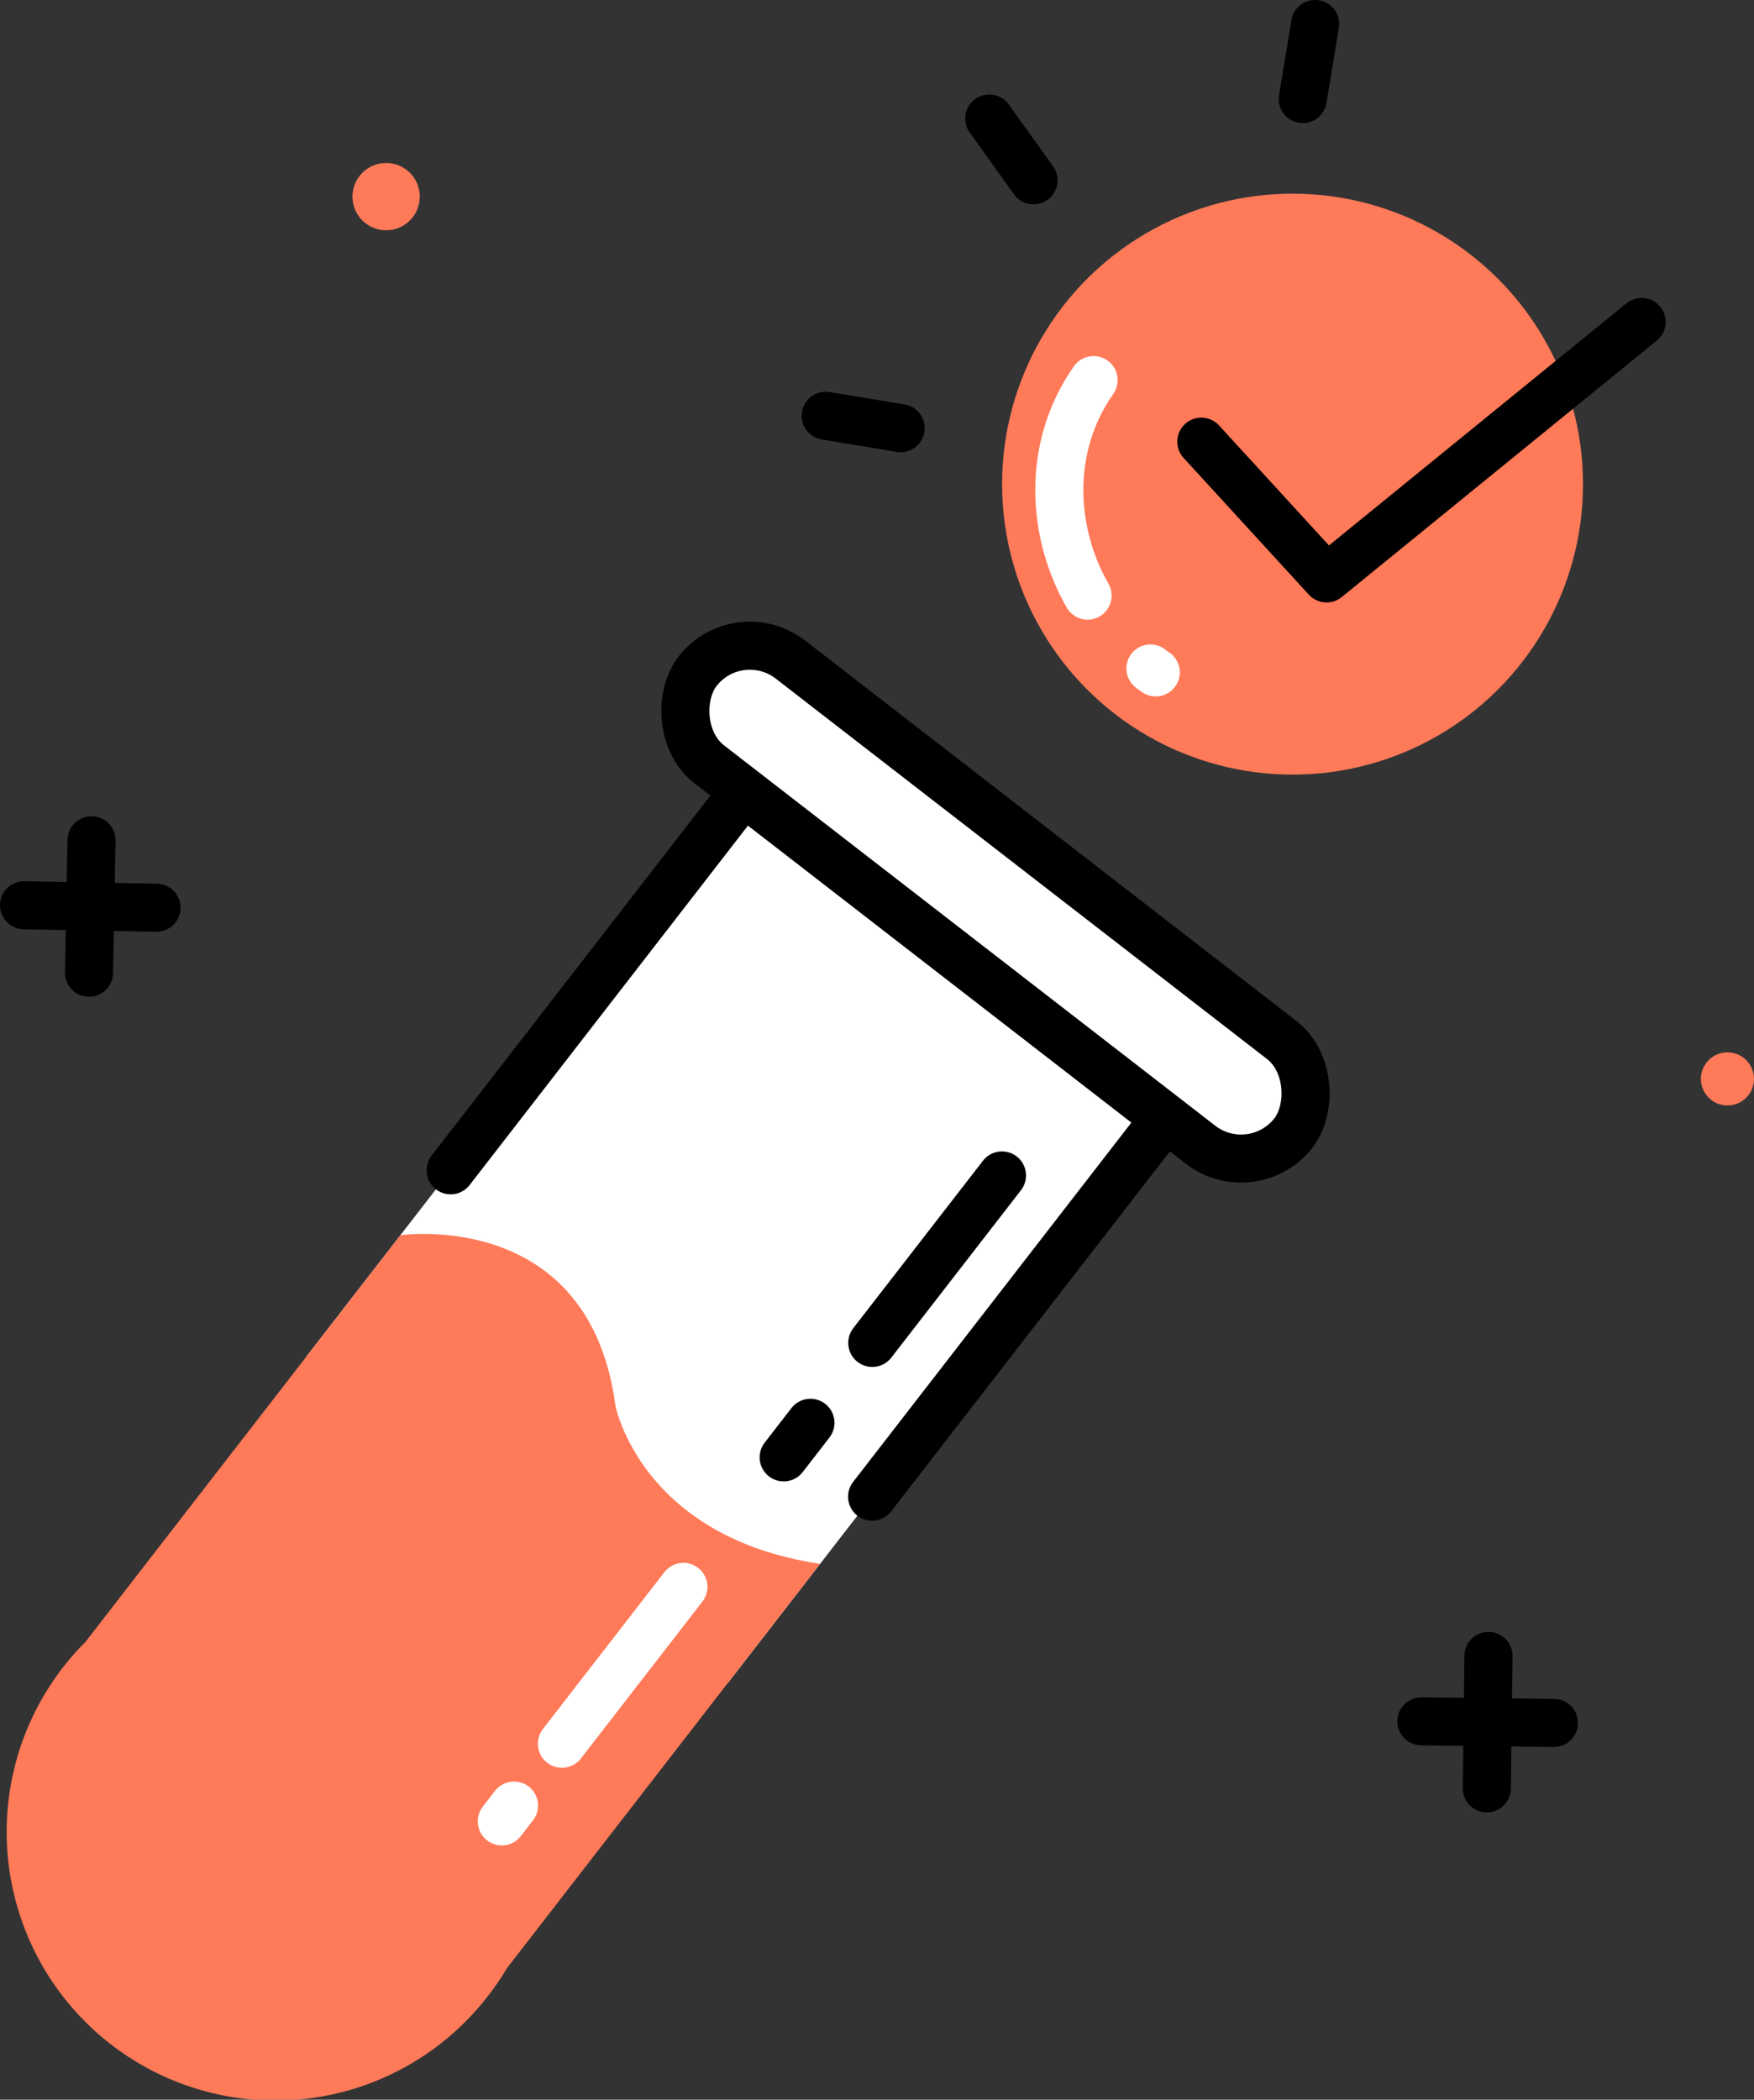 <svg xmlns="http://www.w3.org/2000/svg" viewBox="0 0 474.15 567.58"><rect x="0" y="0" width="474.15" height="567.58" fill="#333333" stroke="none"/><defs fill="#000000"><style>.cls-1,.cls-4{fill:#ffffff;}.cls-2{fill:#ff7a59;}.cls-3,.cls-5{fill:none;}.cls-3,.cls-4{stroke:#000;}.cls-3,.cls-4,.cls-5{stroke-linecap:round;stroke-linejoin:round;stroke-width:13px;}.cls-5{stroke:#ffffff;}</style></defs><g id="Layer_2" data-name="Layer 2"><g id="Layer_1-2" data-name="Layer 1"><polyline class="cls-1" points="196.83 454.84 314.96 302.29 201.03 214.06 82.89 366.61" fill="#000000"/><path class="cls-2" d="M137.05,532,221.7,422.72c-48.47-7.24-55.32-42.7-55.32-42.7l-.06-.37c-6.76-49.48-51.1-46.6-58.09-45.76l-.38.49L23.12,443.8A72.61,72.61,0,1,0,132,539.42,72.22,72.22,0,0,0,137.05,532Z" fill="#000000"/><line class="cls-3" x1="219.08" y1="384.6" x2="211.85" y2="393.94" fill="#000000"/><line class="cls-3" x1="270.86" y1="317.74" x2="235.8" y2="363" fill="#000000"/><polyline class="cls-3" points="235.75 404.57 314.96 302.29 201.03 214.06 121.82 316.34" fill="#000000"/><rect class="cls-4" x="167.19" y="225.95" width="203.77" height="35.82" rx="17.91" transform="translate(205.64 -113.69) rotate(37.75)" fill="#000000"/><line class="cls-5" x1="138.95" y1="488.07" x2="135.65" y2="492.34" fill="#000000"/><line class="cls-5" x1="184.74" y1="428.95" x2="151.9" y2="471.35" fill="#000000"/><circle class="cls-2" cx="349.41" cy="130.87" r="78.52" fill="#000000"/><polyline class="cls-3" points="324.75 119.39 358.6 156.35 443.76 87.03" fill="#000000"/><path class="cls-5" d="M294,161c-9.76-17.05-11.16-40,1.62-58.25" fill="#000000"/><path class="cls-5" d="M312.43,181.75A12.29,12.29,0,0,1,311,180.7" fill="#000000"/><line class="cls-3" x1="223.2" y1="112.39" x2="243.47" y2="115.74" fill="#000000"/><line class="cls-3" x1="267.43" y1="32.04" x2="279.39" y2="48.74" fill="#000000"/><line class="cls-3" x1="355.52" y1="6.5" x2="352.17" y2="26.77" fill="#000000"/><line class="cls-3" x1="402.37" y1="447.61" x2="401.93" y2="483.41" fill="#000000"/><line class="cls-3" x1="420.05" y1="465.73" x2="384.25" y2="465.29" fill="#000000"/><line class="cls-3" x1="24.74" y1="227.14" x2="24.06" y2="262.94" fill="#000000"/><line class="cls-3" x1="42.3" y1="245.37" x2="6.5" y2="244.7" fill="#000000"/><circle class="cls-2" cx="104.38" cy="53.15" r="9.1" fill="#000000"/><circle class="cls-2" cx="466.97" cy="291.64" r="7.18" fill="#000000"/></g></g></svg>